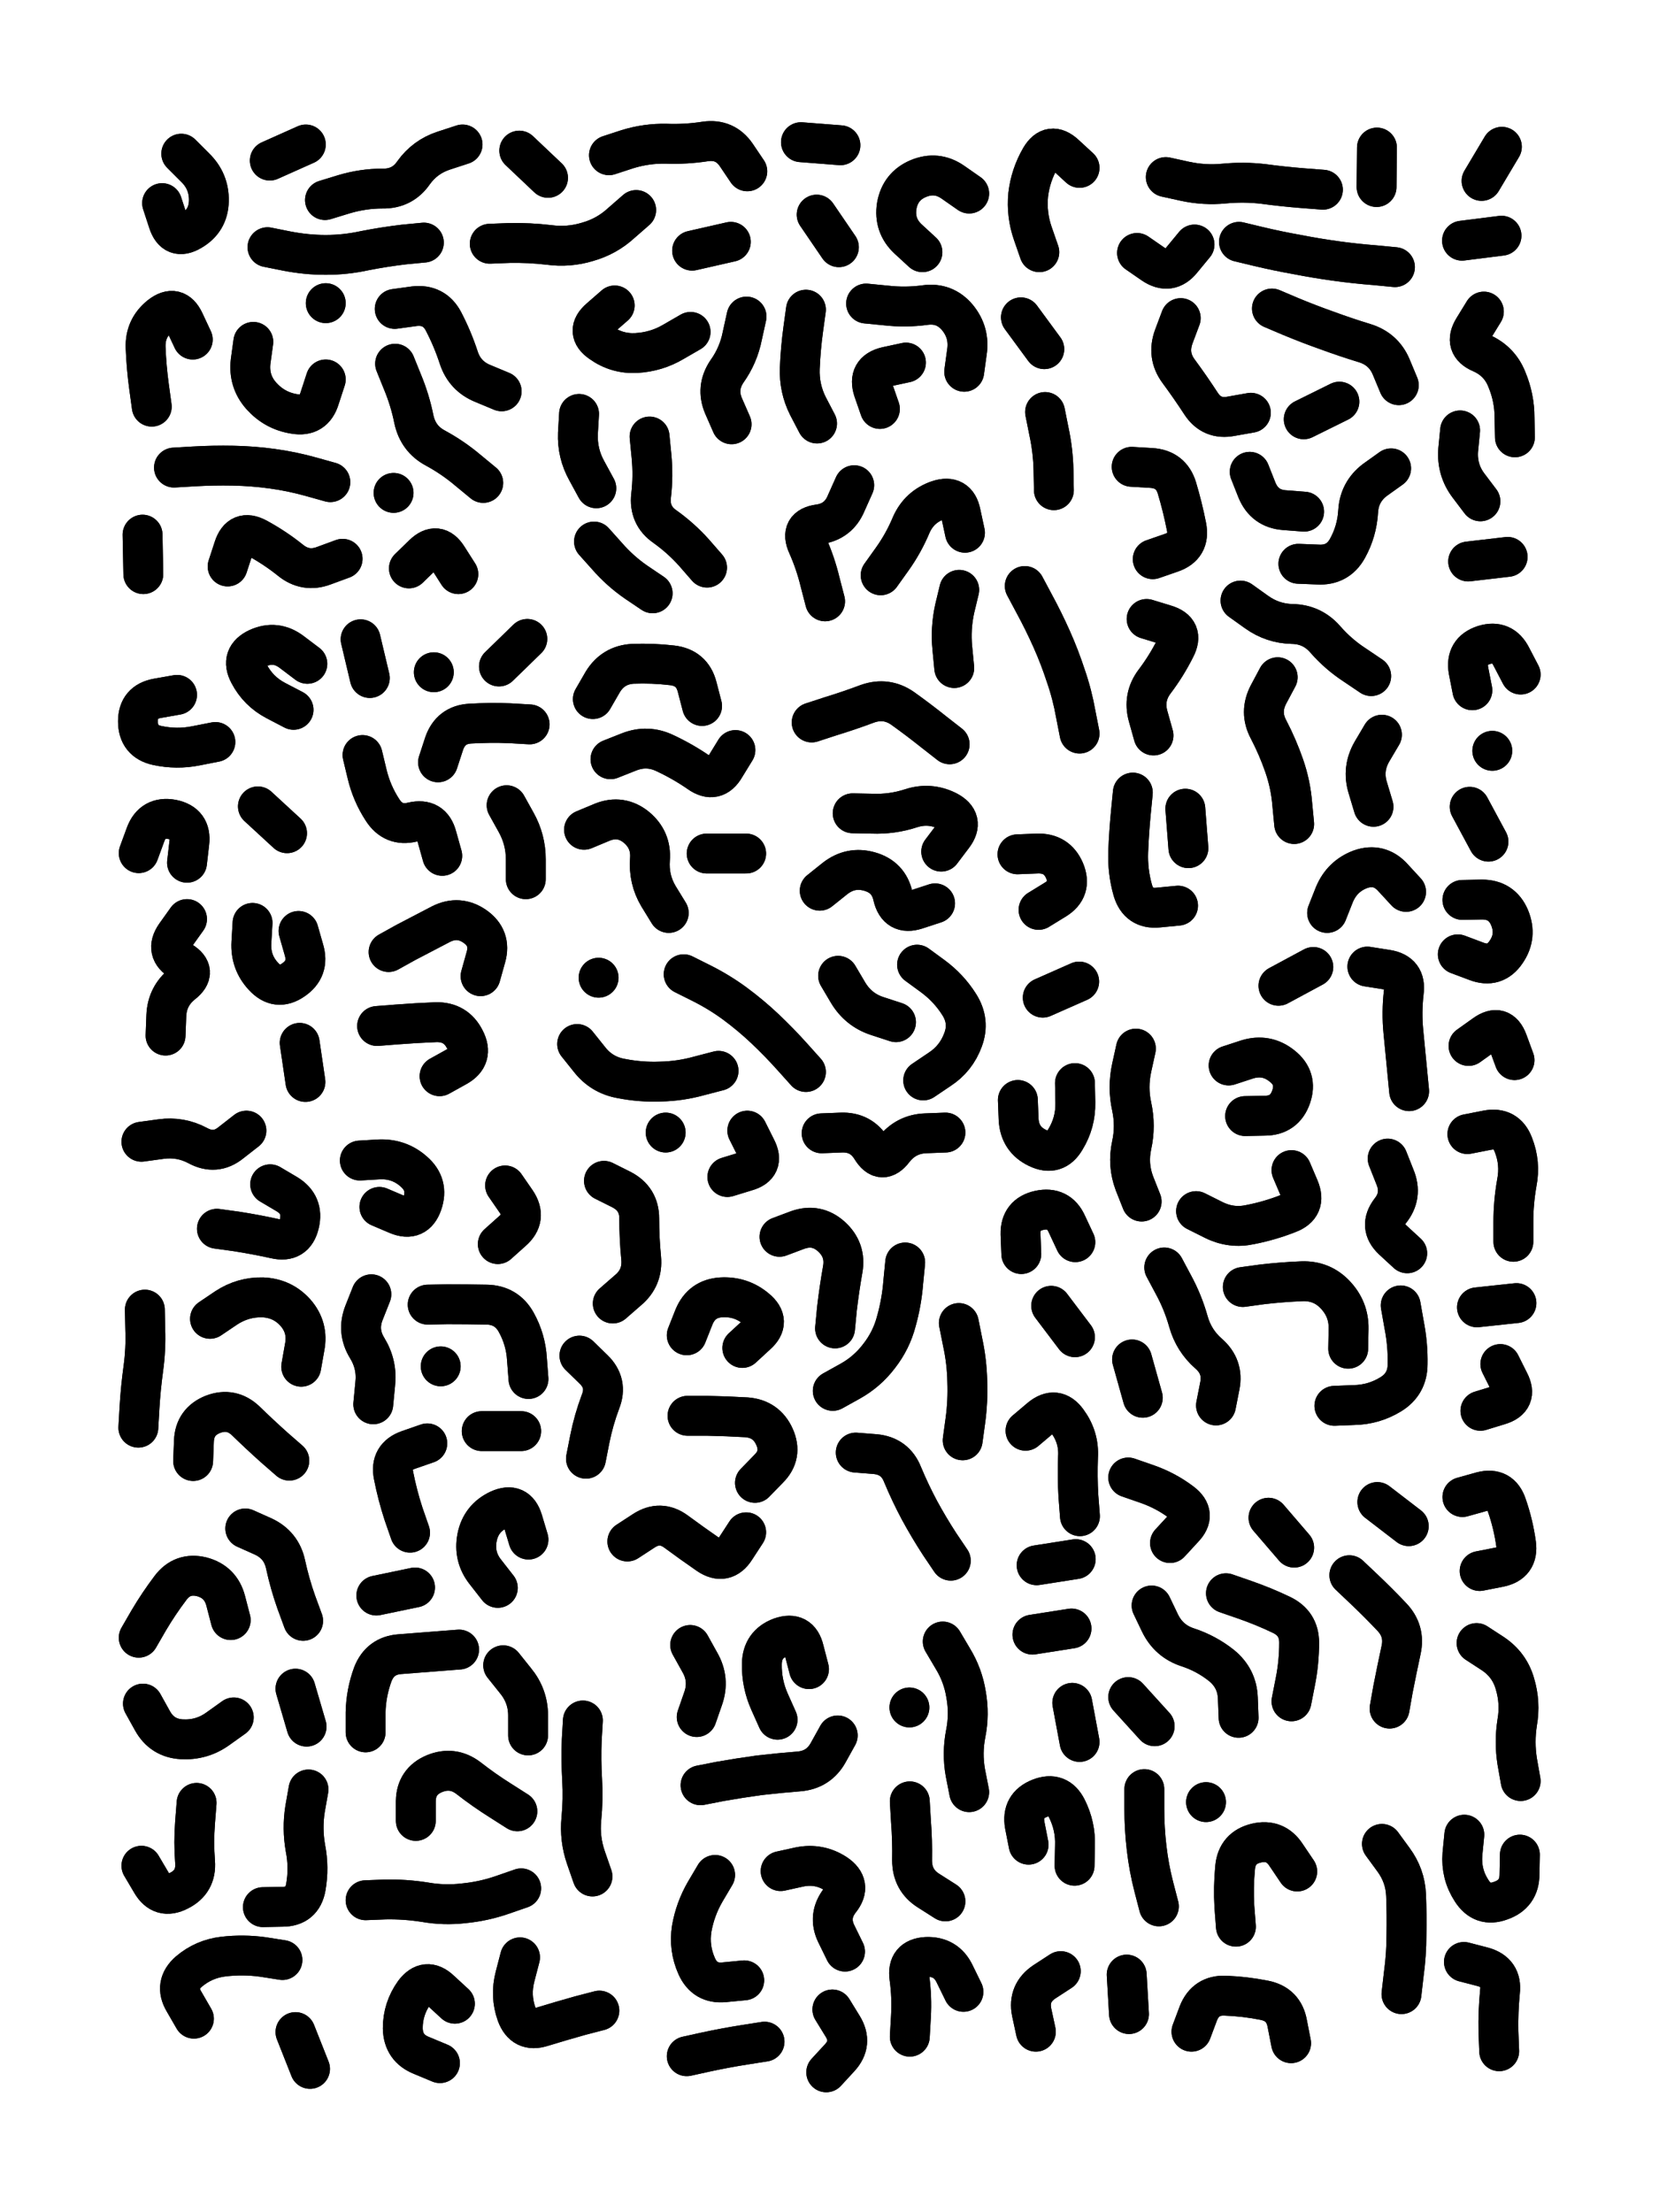 <svg xmlns="http://www.w3.org/2000/svg" viewBox="0 0 4329 5772"><title>Infinite Scribble #2284</title><defs><filter id="piece_2284_3_4_filter" x="-100" y="-100" width="4529" height="5972" filterUnits="userSpaceOnUse"><feGaussianBlur in="SourceGraphic" result="lineShape_1" stdDeviation="5200e-3"/><feColorMatrix in="lineShape_1" result="lineShape" type="matrix" values="1 0 0 0 0  0 1 0 0 0  0 0 1 0 0  0 0 0 6240e-3 -3120e-3"/><feGaussianBlur in="lineShape" result="shrank_blurred" stdDeviation="10000e-3"/><feColorMatrix in="shrank_blurred" result="shrank" type="matrix" values="1 0 0 0 0 0 1 0 0 0 0 0 1 0 0 0 0 0 7200e-3 -3900e-3"/><feColorMatrix in="lineShape" result="border_filled" type="matrix" values="0.5 0 0 0 -0.15  0 0.5 0 0 -0.15  0 0 0.5 0 -0.15  0 0 0 1 0"/><feComposite in="border_filled" in2="shrank" result="border" operator="out"/><feColorMatrix in="lineShape" result="adjustedColor" type="matrix" values="0.95 0 0 0 -0.05  0 0.95 0 0 -0.05  0 0 0.95 0 -0.05  0 0 0 1 0"/><feMorphology in="lineShape" result="frost1_shrink" operator="erode" radius="10400e-3"/><feColorMatrix in="frost1_shrink" result="frost1" type="matrix" values="2 0 0 0 0.05  0 2 0 0 0.05  0 0 2 0 0.05  0 0 0 0.5 0"/><feMorphology in="lineShape" result="frost2_shrink" operator="erode" radius="31200e-3"/><feColorMatrix in="frost2_shrink" result="frost2" type="matrix" values="2 0 0 0 0.35  0 2 0 0 0.35  0 0 2 0 0.35  0 0 0 0.5 0"/><feMerge result="shapes_linestyle_colors"><feMergeNode in="frost1"/><feMergeNode in="frost2"/></feMerge><feTurbulence result="shapes_linestyle_linestyle_turbulence" type="turbulence" baseFrequency="288e-3" numOctaves="2"/><feDisplacementMap in="shapes_linestyle_colors" in2="shapes_linestyle_linestyle_turbulence" result="frost" scale="-69333e-3" xChannelSelector="R" yChannelSelector="G"/><feMerge result="shapes_linestyle"><feMergeNode in="adjustedColor"/><feMergeNode in="frost"/></feMerge><feComposite in="shapes_linestyle" in2="shrank" result="shapes_linestyle_cropped" operator="atop"/><feComposite in="border" in2="shapes_linestyle_cropped" result="shapes" operator="over"/></filter><filter id="piece_2284_3_4_shadow" x="-100" y="-100" width="4529" height="5972" filterUnits="userSpaceOnUse"><feColorMatrix in="SourceGraphic" result="result_blackened" type="matrix" values="0 0 0 0 0  0 0 0 0 0  0 0 0 0 0  0 0 0 0.8 0"/><feGaussianBlur in="result_blackened" result="result_blurred" stdDeviation="31200e-3"/><feComposite in="SourceGraphic" in2="result_blurred" result="result" operator="over"/></filter><filter id="piece_2284_3_4_overall" x="-100" y="-100" width="4529" height="5972" filterUnits="userSpaceOnUse"><feTurbulence result="background_texture_bumps" type="fractalNoise" baseFrequency="65e-3" numOctaves="3"/><feDiffuseLighting in="background_texture_bumps" result="background_texture" surfaceScale="1" diffuseConstant="2" lighting-color="#aaa"><feDistantLight azimuth="225" elevation="20"/></feDiffuseLighting><feColorMatrix in="background_texture" result="background_texturelightened" type="matrix" values="0.6 0 0 0 0.8  0 0.6 0 0 0.8  0 0 0.6 0 0.8  0 0 0 1 0"/><feColorMatrix in="SourceGraphic" result="background_darkened" type="matrix" values="2 0 0 0 -1  0 2 0 0 -1  0 0 2 0 -1  0 0 0 1 0"/><feMorphology in="background_darkened" result="background_glow_1_thicken" operator="dilate" radius="0"/><feColorMatrix in="background_glow_1_thicken" result="background_glow_1_thicken_colored" type="matrix" values="0 0 0 0 0  0 0 0 0 0  0 0 0 0 0  0 0 0 0.7 0"/><feGaussianBlur in="background_glow_1_thicken_colored" result="background_glow_1" stdDeviation="60800e-3"/><feMorphology in="background_darkened" result="background_glow_2_thicken" operator="dilate" radius="0"/><feColorMatrix in="background_glow_2_thicken" result="background_glow_2_thicken_colored" type="matrix" values="0 0 0 0 0  0 0 0 0 0  0 0 0 0 0  0 0 0 0 0"/><feGaussianBlur in="background_glow_2_thicken_colored" result="background_glow_2" stdDeviation="0"/><feComposite in="background_glow_1" in2="background_glow_2" result="background_glow" operator="out"/><feBlend in="background_glow" in2="background_texturelightened" result="background" mode="normal"/></filter><clipPath id="piece_2284_3_4_clip"><rect x="0" y="0" width="4329" height="5772"/></clipPath><g id="layer_1" filter="url(#piece_2284_3_4_filter)" stroke-width="104" stroke-linecap="round" fill="none"><path d="M 1660 548 Q 1660 548 1621 582 Q 1583 617 1533 631 Q 1484 646 1432 639 Q 1381 633 1329 634 L 1278 636 M 1106 633 Q 1106 633 1054 638 Q 1003 644 952 654 Q 902 665 850 665 Q 799 665 748 655 L 698 645 M 423 530 Q 423 530 439 579 Q 455 628 499 602 Q 544 576 545 524 Q 546 473 509 437 L 473 401 M 1207 377 Q 1207 377 1158 393 Q 1109 409 1079 451 Q 1050 493 998 492 Q 947 492 897 507 L 848 522 M 1430 464 L 1355 393 M 798 377 L 704 419 M 1907 631 L 1806 654 M 1589 405 Q 1589 405 1638 389 Q 1687 374 1738 375 Q 1790 377 1841 369 Q 1892 362 1921 404 L 1950 447" stroke="hsl(13,100%,67%)"/><path d="M 2407 658 Q 2407 658 2369 623 Q 2332 588 2340 537 Q 2349 486 2396 466 Q 2444 446 2486 475 L 2529 505 M 2712 658 Q 2712 658 2695 609 Q 2678 560 2683 508 Q 2689 457 2715 412 Q 2741 368 2779 403 L 2817 438 M 2090 371 L 2193 379 M 2131 560 L 2189 645" stroke="hsl(333,100%,67%)"/><path d="M 3264 1077 Q 3264 1077 3213 1086 Q 3162 1096 3134 1053 Q 3106 1010 3075 968 Q 3045 927 3063 878 L 3081 830 M 3640 697 Q 3640 697 3588 692 Q 3537 688 3486 681 Q 3435 674 3384 664 Q 3333 655 3283 643 L 3233 631 M 3495 1048 L 3402 1094 M 3452 495 Q 3452 495 3400 491 Q 3349 487 3297 480 Q 3246 474 3194 479 Q 3143 484 3092 473 L 3042 462 M 3650 1005 Q 3650 1005 3630 957 Q 3610 910 3560 895 Q 3511 880 3462 862 Q 3414 845 3366 825 L 3319 805 M 3117 638 Q 3117 638 3084 678 Q 3052 718 3009 689 L 2967 660 M 3592 488 L 3593 385" stroke="hsl(286,100%,71%)"/><path d="M 3872 813 Q 3872 813 3845 857 Q 3818 901 3865 921 Q 3913 942 3932 990 Q 3952 1038 3952 1089 L 3953 1141 M 3863 1308 Q 3863 1308 3832 1267 Q 3801 1226 3805 1174 L 3810 1123 M 3831 1465 L 3934 1453 M 3918 615 L 3815 628 M 3919 383 L 3866 472" stroke="hsl(264,100%,72%)"/><path d="M 862 1258 Q 862 1258 812 1244 Q 762 1230 711 1223 Q 660 1216 608 1215 Q 557 1214 505 1217 L 454 1220 M 894 1458 Q 894 1458 845 1476 Q 797 1494 757 1461 Q 717 1429 671 1404 Q 626 1380 610 1429 L 594 1478 M 850 990 Q 850 990 834 1039 Q 819 1089 768 1080 Q 717 1072 682 1033 Q 648 995 654 943 L 661 892 M 1261 1260 Q 1261 1260 1221 1227 Q 1182 1194 1136 1169 Q 1091 1145 1080 1094 Q 1070 1044 1050 996 L 1031 949 M 1309 1021 Q 1309 1021 1261 1001 Q 1213 982 1197 933 Q 1181 884 1157 838 Q 1133 793 1081 799 L 1030 806 M 1196 1498 Q 1196 1498 1168 1454 Q 1141 1411 1104 1447 L 1067 1483 M 850 791 L 850 791 M 396 1061 Q 396 1061 389 1010 Q 382 959 380 907 Q 378 856 418 824 Q 459 792 481 839 L 503 886 M 1027 1286 L 1027 1286 M 374 1498 L 372 1395" stroke="hsl(6,100%,68%)"/><path d="M 1604 797 Q 1604 797 1565 831 Q 1526 865 1568 894 Q 1610 924 1661 921 Q 1713 918 1757 892 L 1802 866 M 1556 1274 Q 1556 1274 1531 1228 Q 1506 1183 1508 1131 L 1511 1080 M 1845 1481 Q 1845 1481 1811 1442 Q 1777 1404 1735 1374 Q 1693 1345 1699 1293 Q 1705 1242 1700 1190 L 1695 1139 M 1844 2227 L 1947 2227 M 1547 1824 Q 1547 1824 1573 1779 Q 1600 1735 1651 1732 Q 1703 1730 1754 1736 Q 1806 1742 1819 1792 L 1832 1842 M 1524 2165 Q 1524 2165 1572 2145 Q 1620 2126 1660 2158 Q 1700 2191 1696 2242 Q 1692 2294 1718 2338 L 1745 2382 M 1909 1107 Q 1909 1107 1888 1059 Q 1868 1012 1897 969 Q 1927 927 1937 876 L 1948 826 M 1550 1413 Q 1550 1413 1584 1451 Q 1618 1490 1660 1519 L 1703 1548 M 1593 1981 Q 1593 1981 1641 1962 Q 1689 1943 1735 1965 Q 1782 1987 1824 2016 Q 1866 2046 1892 2001 L 1919 1957" stroke="hsl(307,100%,71%)"/><path d="M 2260 792 Q 2260 792 2311 797 Q 2363 803 2414 796 Q 2465 789 2498 828 Q 2531 868 2523 919 L 2516 970 M 2118 1885 Q 2118 1885 2167 1869 Q 2216 1854 2264 1836 Q 2313 1819 2355 1848 Q 2397 1878 2437 1910 L 2478 1942 M 2298 1501 Q 2298 1501 2328 1459 Q 2358 1417 2378 1369 Q 2399 1322 2448 1305 Q 2497 1289 2507 1339 L 2518 1390 M 2153 1569 Q 2153 1569 2140 1519 Q 2128 1469 2107 1422 Q 2086 1375 2137 1368 Q 2188 1361 2208 1313 L 2229 1266 M 2490 1743 Q 2490 1743 2485 1691 Q 2480 1640 2491 1589 L 2503 1539 M 2132 1105 Q 2132 1105 2108 1059 Q 2085 1013 2087 961 Q 2089 910 2096 859 L 2103 808 M 2139 2324 Q 2139 2324 2179 2292 Q 2220 2260 2269 2274 Q 2319 2288 2330 2338 Q 2342 2389 2391 2373 L 2440 2357 M 2296 1067 Q 2296 1067 2279 1018 Q 2263 969 2313 957 L 2364 946 M 2456 2222 Q 2456 2222 2487 2181 Q 2518 2140 2472 2116 Q 2426 2093 2377 2109 Q 2328 2125 2276 2123 L 2225 2122" stroke="hsl(288,100%,72%)"/><path d="M 2725 911 L 2664 828 M 2817 1914 Q 2817 1914 2807 1863 Q 2798 1812 2781 1763 Q 2765 1714 2744 1667 Q 2723 1620 2698 1574 L 2674 1529 M 2655 2229 Q 2655 2229 2706 2227 Q 2758 2225 2778 2272 Q 2798 2320 2754 2347 L 2710 2374 M 2750 1279 Q 2750 1279 2749 1227 Q 2748 1176 2737 1125 L 2727 1075" stroke="hsl(276,100%,72%)"/><path d="M 3010 1919 Q 3010 1919 2996 1869 Q 2982 1819 3013 1778 Q 3044 1737 3067 1691 Q 3091 1645 3041 1630 L 2992 1615 M 2953 1218 Q 2953 1218 3004 1221 Q 3056 1224 3071 1273 Q 3086 1323 3096 1374 Q 3106 1425 3057 1442 L 3008 1459 M 3074 2363 Q 3074 2363 3022 2368 Q 2971 2373 2956 2323 Q 2942 2274 2944 2222 Q 2946 2171 2951 2119 L 2956 2068 M 3093 2110 L 3101 2213" stroke="hsl(262,100%,74%)"/><path d="M 3403 1335 Q 3403 1335 3351 1331 Q 3300 1327 3280 1279 L 3261 1231 M 3388 1471 Q 3388 1471 3439 1473 Q 3491 1476 3516 1431 Q 3541 1386 3544 1334 Q 3547 1283 3588 1252 L 3630 1222 M 3377 2150 Q 3377 2150 3372 2098 Q 3368 2047 3351 1998 Q 3334 1949 3310 1903 Q 3286 1858 3310 1812 L 3334 1767 M 3578 1764 Q 3578 1764 3535 1735 Q 3492 1707 3458 1668 Q 3424 1629 3372 1628 Q 3321 1627 3279 1597 L 3237 1567 M 3463 2382 Q 3463 2382 3482 2334 Q 3502 2286 3550 2268 Q 3599 2251 3634 2289 L 3669 2327 M 3584 2105 Q 3584 2105 3569 2055 Q 3554 2006 3580 1961 L 3606 1917" stroke="hsl(252,100%,74%)"/><path d="M 462 1813 Q 462 1813 411 1822 Q 360 1831 360 1882 Q 360 1934 410 1945 Q 461 1956 511 1946 L 562 1936 M 766 1852 Q 766 1852 720 1828 Q 674 1804 650 1758 Q 626 1713 673 1691 Q 720 1670 761 1701 L 802 1732" stroke="hsl(357,100%,70%)"/><path d="M 1014 2484 Q 1014 2484 1059 2459 Q 1105 2435 1151 2411 Q 1197 2388 1239 2417 Q 1282 2447 1268 2497 L 1254 2547 M 1302 1739 L 1376 1667 M 984 2677 Q 984 2677 1035 2673 Q 1087 2669 1138 2667 Q 1190 2666 1213 2712 Q 1237 2758 1192 2783 L 1147 2808 M 1322 2101 Q 1322 2101 1347 2146 Q 1372 2191 1372 2242 L 1372 2294 M 1143 1989 Q 1143 1989 1159 1940 Q 1176 1891 1227 1888 Q 1279 1885 1330 1887 L 1382 1890 M 965 1769 L 941 1668 M 1154 2233 Q 1154 2233 1140 2183 Q 1127 2133 1076 2145 Q 1026 2157 998 2113 Q 970 2070 958 2020 L 946 1970 M 1132 1754 L 1132 1754" stroke="hsl(300,100%,74%)"/><path d="M 3842 1801 Q 3842 1801 3832 1750 Q 3823 1699 3872 1683 Q 3921 1668 3944 1714 L 3968 1760 M 3894 1959 L 3894 1959" stroke="hsl(242,100%,74%)"/><path d="M 432 2702 Q 432 2702 434 2650 Q 436 2599 476 2567 Q 517 2535 473 2508 Q 429 2482 458 2440 L 488 2398 M 488 2251 Q 488 2251 494 2199 Q 500 2148 449 2138 Q 398 2129 380 2177 L 362 2226" stroke="hsl(325,100%,71%)"/><path d="M 782 2721 L 797 2823 M 749 2174 L 673 2104 M 779 2429 Q 779 2429 793 2478 Q 808 2528 765 2557 Q 723 2586 688 2548 Q 653 2511 656 2459 L 659 2408" stroke="hsl(310,100%,72%)"/><path d="M 3915 3559 Q 3915 3559 3938 3605 Q 3962 3651 3912 3666 L 3863 3681 M 3829 2959 Q 3829 2959 3880 2949 Q 3931 2939 3949 2987 Q 3968 3035 3958 3086 Q 3949 3137 3949 3188 L 3949 3240 M 3884 2196 L 3835 2105 M 3832 2729 Q 3832 2729 3874 2699 Q 3916 2669 3934 2717 L 3952 2766 M 3816 2348 Q 3816 2348 3867 2347 Q 3919 2347 3939 2394 Q 3959 2442 3930 2484 Q 3901 2527 3852 2508 L 3804 2490 M 3854 3411 L 3957 3400" stroke="hsl(207,100%,72%)"/><path d="M 1784 2542 Q 1784 2542 1830 2565 Q 1876 2588 1917 2618 Q 1959 2649 1996 2684 Q 2034 2720 2068 2758 L 2103 2797 M 1875 2794 Q 1875 2794 1825 2807 Q 1775 2821 1723 2822 Q 1672 2824 1621 2814 Q 1570 2805 1538 2764 L 1506 2724 M 2393 2517 Q 2393 2517 2434 2547 Q 2476 2578 2503 2621 Q 2531 2665 2513 2713 Q 2495 2762 2452 2790 L 2409 2819 M 2187 2546 Q 2187 2546 2213 2590 Q 2240 2635 2289 2651 L 2338 2667 M 1562 2551 L 1562 2551" stroke="hsl(262,100%,76%)"/><path d="M 2676 3733 Q 2676 3733 2715 3700 Q 2755 3667 2785 3708 Q 2816 3750 2813 3801 Q 2811 3853 2814 3904 L 2818 3956 M 2743 3407 L 2805 3489 M 2805 2826 Q 2805 2826 2806 2877 Q 2807 2929 2780 2973 Q 2754 3018 2707 2995 Q 2661 2973 2658 2921 L 2656 2870 M 2721 2603 L 2816 2561 M 2665 3272 Q 2665 3272 2663 3220 Q 2662 3169 2712 3158 Q 2763 3147 2784 3194 L 2806 3241 M 2705 4084 L 2807 4068" stroke="hsl(226,100%,75%)"/><path d="M 3655 3406 Q 3655 3406 3664 3457 Q 3674 3508 3673 3559 Q 3673 3611 3629 3638 Q 3585 3665 3533 3666 L 3482 3668 M 3243 3358 Q 3243 3358 3294 3351 Q 3346 3345 3397 3343 Q 3449 3341 3484 3378 Q 3520 3416 3519 3467 L 3518 3519 M 3038 3307 Q 3038 3307 3062 3352 Q 3087 3398 3101 3448 Q 3115 3498 3154 3532 Q 3193 3566 3183 3616 L 3173 3667 M 3370 3053 Q 3370 3053 3390 3100 Q 3410 3148 3362 3166 Q 3314 3185 3263 3195 Q 3213 3206 3167 3183 L 3121 3160 M 3568 2522 Q 3568 2522 3619 2530 Q 3670 2538 3663 2589 Q 3657 2641 3662 2692 Q 3667 2744 3672 2795 L 3677 2847 M 2982 3647 L 2954 3547 M 3206 2780 Q 3206 2780 3255 2764 Q 3305 2749 3345 2781 Q 3386 2813 3369 2862 Q 3352 2911 3300 2911 L 3249 2912 M 2979 3135 Q 2979 3135 2960 3087 Q 2942 3039 2953 2988 Q 2964 2938 2953 2887 Q 2942 2837 2953 2786 L 2964 2736 M 3336 2572 L 3427 2523 M 3621 3023 Q 3621 3023 3640 3071 Q 3660 3119 3628 3159 Q 3597 3200 3634 3235 L 3672 3270" stroke="hsl(217,100%,74%)"/><path d="M 566 3206 Q 566 3206 617 3213 Q 668 3221 718 3232 Q 769 3244 781 3193 Q 793 3143 749 3116 L 705 3090 M 990 3149 Q 990 3149 1037 3169 Q 1085 3189 1102 3140 Q 1119 3091 1080 3057 Q 1042 3023 990 3025 L 939 3028 M 369 2979 Q 369 2979 420 2972 Q 471 2965 516 2989 Q 562 3014 602 2982 L 643 2950 M 1318 3093 Q 1318 3093 1347 3135 Q 1376 3178 1337 3212 L 1299 3246" stroke="hsl(280,100%,76%)"/><path d="M 2034 3227 Q 2034 3227 2082 3209 Q 2131 3192 2169 3226 Q 2208 3261 2199 3312 Q 2190 3363 2184 3414 L 2179 3466 M 1898 3071 Q 1898 3071 1947 3056 Q 1997 3042 1973 2996 L 1950 2950 M 2233 3790 Q 2233 3790 2284 3794 Q 2336 3799 2355 3847 Q 2375 3895 2399 3940 Q 2424 3986 2452 4029 L 2481 4072 M 1576 3081 Q 1576 3081 1622 3104 Q 1668 3128 1668 3179 Q 1668 3231 1673 3282 Q 1678 3334 1638 3367 L 1599 3401 M 2502 3452 Q 2502 3452 2512 3502 Q 2523 3553 2524 3604 Q 2526 3656 2519 3707 L 2512 3758 M 1637 4022 Q 1637 4022 1680 3994 Q 1723 3966 1764 3996 Q 1806 4027 1848 4056 Q 1891 4085 1919 4041 L 1947 3998 M 2144 2957 Q 2144 2957 2195 2955 Q 2247 2953 2274 2997 Q 2301 3041 2332 3000 Q 2364 2959 2415 2957 L 2467 2955 M 1737 2955 L 1737 2955 M 1794 3694 Q 1794 3694 1845 3694 Q 1897 3695 1948 3698 Q 2000 3702 2021 3749 Q 2042 3796 2006 3832 L 1970 3869 M 1937 3517 Q 1937 3517 1975 3482 Q 2013 3448 1973 3415 Q 1934 3382 1882 3385 Q 1831 3388 1811 3436 L 1792 3484 M 1529 3806 Q 1529 3806 1539 3755 Q 1549 3705 1567 3657 Q 1586 3609 1549 3573 L 1512 3537 M 2173 3629 Q 2173 3629 2218 3604 Q 2263 3579 2294 3538 Q 2326 3497 2339 3447 Q 2353 3397 2357 3345 L 2362 3294" stroke="hsl(241,100%,78%)"/><path d="M 548 3441 Q 548 3441 591 3412 Q 634 3384 685 3385 Q 737 3387 771 3425 Q 805 3464 795 3515 L 786 3566 M 362 4273 Q 362 4273 388 4228 Q 414 4184 445 4143 Q 476 4102 526 4114 Q 576 4127 589 4177 L 602 4227 M 504 3812 Q 504 3812 506 3760 Q 508 3709 556 3690 Q 604 3672 641 3707 Q 678 3743 716 3777 L 755 3811 M 361 3725 Q 361 3725 364 3673 Q 367 3622 374 3571 Q 381 3520 379 3468 L 378 3417 M 771 4406 L 800 4505 M 610 4481 Q 610 4481 568 4511 Q 526 4541 474 4538 Q 423 4535 398 4490 L 373 4445 M 791 4229 Q 791 4229 773 4180 Q 756 4132 745 4081 Q 734 4031 687 4009 L 640 3988" stroke="hsl(262,100%,78%)"/><path d="M 1379 4017 Q 1379 4017 1364 3967 Q 1349 3918 1302 3939 Q 1255 3961 1245 4011 Q 1235 4062 1267 4102 L 1299 4143 M 1116 3404 Q 1116 3404 1167 3403 Q 1219 3403 1270 3404 Q 1322 3405 1347 3450 Q 1372 3495 1375 3546 L 1379 3598 M 1085 4751 Q 1085 4751 1085 4699 Q 1086 4648 1133 4628 Q 1181 4608 1222 4639 Q 1263 4671 1306 4698 L 1350 4726 M 954 4520 Q 954 4520 954 4468 Q 955 4417 973 4368 Q 992 4320 1043 4316 Q 1095 4312 1146 4308 L 1198 4304 M 1257 3734 L 1360 3734 M 1313 4345 Q 1313 4345 1345 4385 Q 1378 4425 1378 4476 L 1378 4528 M 974 3664 Q 974 3664 979 3612 Q 985 3561 958 3517 Q 931 3473 950 3425 L 969 3377 M 1360 4927 Q 1360 4927 1311 4944 Q 1262 4961 1210 4966 Q 1159 4972 1108 4963 Q 1057 4955 1005 4956 L 954 4958 M 1070 3999 Q 1070 3999 1053 3950 Q 1037 3901 1027 3850 Q 1017 3800 1066 3783 L 1115 3766 M 1150 3565 L 1150 3565 M 1083 4142 L 982 4163" stroke="hsl(244,100%,78%)"/><path d="M 3199 4157 Q 3199 4157 3248 4174 Q 3297 4191 3343 4213 Q 3390 4235 3390 4286 Q 3390 4338 3380 4388 L 3370 4439 M 3005 4189 Q 3005 4189 3027 4235 Q 3050 4282 3099 4298 Q 3148 4314 3188 4346 Q 3228 4379 3230 4430 L 3232 4482 M 3310 3960 L 3377 4038 M 3053 4026 Q 3053 4026 3088 3988 Q 3124 3951 3083 3920 Q 3042 3889 2993 3872 L 2944 3855 M 3013 4504 L 2944 4428" stroke="hsl(186,100%,71%)"/><path d="M 3521 4110 Q 3521 4110 3558 4145 Q 3596 4181 3631 4218 Q 3667 4255 3656 4305 Q 3645 4356 3635 4407 L 3626 4458 M 3594 3919 L 3676 3982" stroke="hsl(168,100%,70%)"/><path d="M 3816 3906 Q 3816 3906 3866 3892 Q 3916 3879 3932 3928 Q 3949 3977 3956 4028 Q 3963 4079 3912 4089 L 3861 4099" stroke="hsl(165,100%,70%)"/><path d="M 1546 4896 Q 1546 4896 1529 4847 Q 1512 4798 1517 4746 Q 1522 4695 1519 4643 Q 1516 4592 1518 4540 L 1521 4489" stroke="hsl(219,100%,77%)"/><path d="M 1942 5167 Q 1942 5167 1890 5172 Q 1839 5177 1818 5130 Q 1797 5083 1805 5032 Q 1814 4981 1840 4936 L 1866 4892 M 2111 4355 Q 2111 4355 2098 4305 Q 2086 4255 2037 4272 Q 1989 4290 1988 4341 Q 1987 4393 2008 4440 L 2029 4487 M 1995 5327 Q 1995 5327 1944 5335 Q 1893 5343 1842 5354 L 1792 5365 M 1818 4480 Q 1818 4480 1835 4431 Q 1852 4382 1826 4337 L 1801 4292 M 2205 5092 Q 2205 5092 2182 5045 Q 2160 4999 2192 4958 Q 2224 4918 2181 4889 Q 2138 4861 2087 4871 L 2037 4882 M 2172 5243 Q 2172 5243 2199 5287 Q 2226 5331 2191 5369 L 2156 5407 M 1828 4658 Q 1828 4658 1879 4648 Q 1930 4639 1981 4632 Q 2033 4626 2084 4622 Q 2136 4618 2161 4573 L 2186 4528" stroke="hsl(199,100%,76%)"/><path d="M 2460 4283 Q 2460 4283 2486 4327 Q 2513 4371 2521 4422 Q 2530 4473 2520 4523 Q 2510 4574 2519 4625 L 2529 4676 M 2467 4961 Q 2467 4961 2423 4933 Q 2380 4906 2380 4854 Q 2381 4803 2377 4751 L 2374 4700 M 2373 4455 L 2373 4455" stroke="hsl(193,100%,73%)"/><path d="M 2694 4265 L 2796 4249 M 2798 4443 L 2817 4545" stroke="hsl(192,100%,73%)"/><path d="M 3853 4287 Q 3853 4287 3896 4315 Q 3939 4344 3953 4393 Q 3968 4443 3959 4494 Q 3951 4545 3959 4596 L 3968 4647 M 3966 4839 Q 3966 4839 3965 4890 Q 3965 4942 3916 4959 Q 3868 4977 3840 4933 Q 3812 4890 3816 4838 L 3821 4787" stroke="hsl(123,100%,72%)"/><path d="M 513 4704 Q 513 4704 509 4755 Q 505 4807 509 4858 Q 513 4910 467 4933 Q 421 4957 395 4912 L 369 4868" stroke="hsl(244,100%,80%)"/><path d="M 805 4669 Q 805 4669 796 4720 Q 788 4771 797 4822 Q 807 4873 798 4924 Q 789 4975 737 4975 L 686 4976" stroke="hsl(237,100%,80%)"/><path d="M 2684 4813 Q 2684 4813 2674 4762 Q 2665 4711 2713 4692 Q 2761 4673 2784 4719 Q 2807 4765 2805 4816 L 2804 4868" stroke="hsl(177,100%,73%)"/><path d="M 3225 5027 Q 3225 5027 3221 4975 Q 3218 4924 3223 4872 Q 3228 4821 3278 4809 Q 3328 4797 3356 4840 L 3385 4883 M 3109 5301 Q 3109 5301 3127 5253 Q 3146 5205 3197 5207 Q 3249 5209 3299 5219 Q 3350 5229 3359 5280 L 3369 5331 M 3024 4974 Q 3024 4974 3011 4924 Q 2998 4874 2992 4822 Q 2986 4771 2986 4719 L 2986 4668 M 2946 5255 L 2940 5152 M 3147 4702 L 3147 4702" stroke="hsl(138,100%,74%)"/><path d="M 3606 4811 Q 3606 4811 3636 4852 Q 3667 4894 3669 4945 Q 3671 4997 3670 5048 Q 3670 5100 3663 5151 L 3657 5203" stroke="hsl(112,100%,75%)"/><path d="M 506 5267 Q 506 5267 480 5222 Q 454 5178 493 5144 Q 532 5111 583 5105 Q 635 5099 686 5106 L 737 5114 M 771 5302 L 809 5398" stroke="hsl(226,100%,79%)"/><path d="M 1187 5228 Q 1187 5228 1149 5193 Q 1112 5158 1081 5199 Q 1051 5241 1051 5292 Q 1052 5344 1100 5363 L 1148 5383 M 1564 5246 Q 1564 5246 1514 5259 Q 1464 5273 1415 5288 Q 1366 5304 1348 5255 Q 1331 5207 1344 5157 L 1357 5107" stroke="hsl(207,100%,77%)"/><path d="M 2374 5314 Q 2374 5314 2377 5262 Q 2380 5211 2373 5160 Q 2366 5109 2417 5106 Q 2469 5104 2491 5150 L 2514 5197" stroke="hsl(165,100%,74%)"/><path d="M 2703 5301 Q 2703 5301 2692 5250 Q 2682 5200 2725 5171 L 2768 5143" stroke="hsl(150,100%,75%)"/><path d="M 3912 5352 Q 3912 5352 3910 5300 Q 3909 5249 3914 5197 Q 3920 5146 3870 5132 L 3820 5119" stroke="hsl(88,100%,77%)"/></g></defs><g filter="url(#piece_2284_3_4_overall)" clip-path="url(#piece_2284_3_4_clip)"><use href="#layer_1"/></g><g clip-path="url(#piece_2284_3_4_clip)"><use href="#layer_1" filter="url(#piece_2284_3_4_shadow)"/></g></svg>